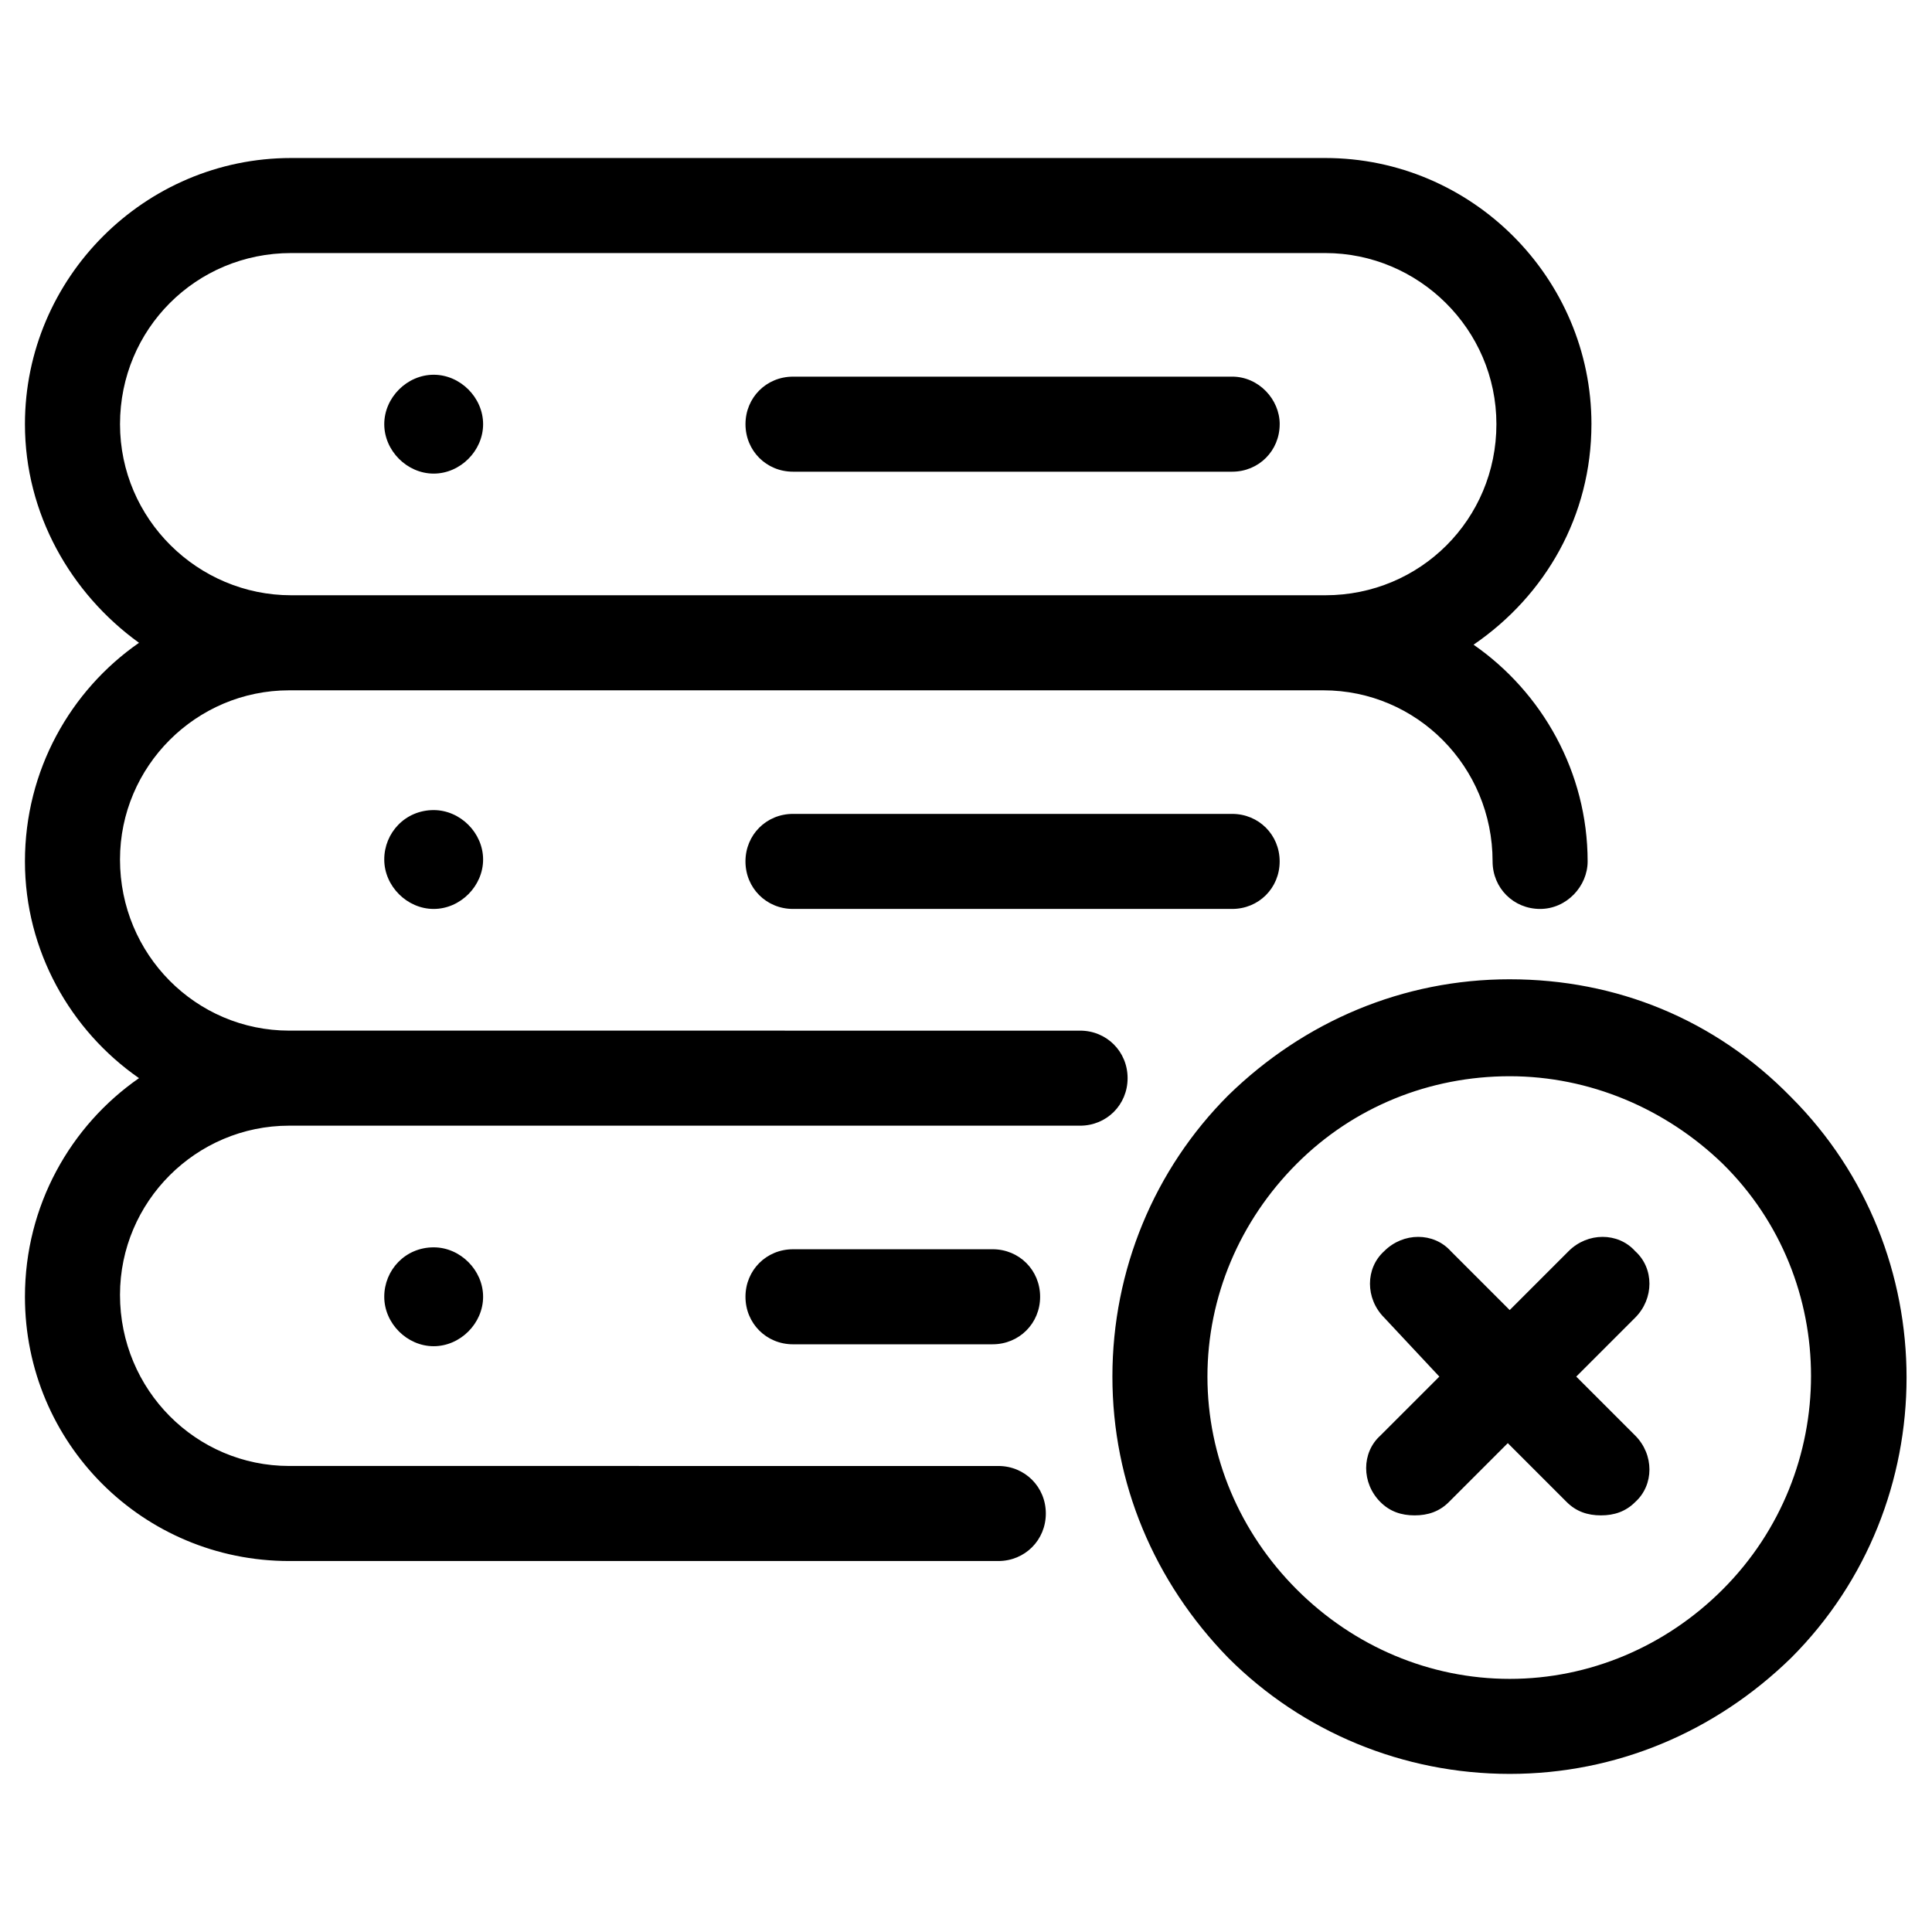 <?xml version="1.0" encoding="UTF-8"?>
<!-- Uploaded to: ICON Repo, www.svgrepo.com, Generator: ICON Repo Mixer Tools -->
<svg fill="#000000" width="800px" height="800px" version="1.1" viewBox="144 144 512 512" xmlns="http://www.w3.org/2000/svg">
 <path d="m565.75 256.41c0-38.793-31.738-70.535-70.535-70.535h-274.07c-38.793 0-70.535 31.738-70.535 70.535 0 23.68 12.09 44.84 30.23 57.938-18.137 12.594-30.23 33.754-30.23 57.938 0 23.68 12.09 44.84 30.23 57.434-18.137 12.594-30.23 33.754-30.23 57.938 0 38.793 31.234 70.031 70.031 70.031h187.92c7.055 0 12.594-5.543 12.594-12.594 0-7.055-5.543-12.594-12.594-12.594l-187.92-0.004c-24.688 0-44.84-20.152-44.84-45.344 0-24.688 20.152-44.84 44.84-44.84l209.59 0.004c7.055 0 12.594-5.543 12.594-12.594 0-7.055-5.543-12.594-12.594-12.594l-209.59-0.004c-24.688 0-44.84-20.152-44.84-45.344 0-24.688 20.152-44.84 44.84-44.84h274.07c24.688 0 44.84 20.152 44.84 45.344 0 7.055 5.543 12.594 12.594 12.594 7.055 0 12.594-6.047 12.594-12.594 0-23.68-12.09-44.84-30.23-57.434 19.148-13.102 31.238-34.262 31.238-58.441zm-70.531 45.34h-274.07c-24.688 0-45.344-20.152-45.344-45.344s20.152-45.344 45.344-45.344h274.07c24.688 0 45.344 20.152 45.344 45.344s-20.152 45.344-45.344 45.344zm-12.09-45.34c0 7.055-5.543 12.594-12.594 12.594h-116.38c-7.055 0-12.594-5.543-12.594-12.594 0-7.055 5.543-12.594 12.594-12.594l116.38-0.004c7.055 0 12.598 6.047 12.598 12.598zm-211.1 0c0 7.055-6.047 13.098-13.098 13.098-7.055 0-13.098-6.047-13.098-13.098 0-7.055 6.047-13.098 13.098-13.098 7.051-0.004 13.098 6.043 13.098 13.098zm198.5 103.28c7.055 0 12.594 5.543 12.594 12.594 0.004 7.055-5.539 12.594-12.594 12.594h-116.38c-7.055 0-12.594-5.543-12.594-12.594 0-7.055 5.543-12.594 12.594-12.594zm-211.6-1.008c7.055 0 13.098 6.047 13.098 13.098 0 7.055-6.047 13.098-13.098 13.098-7.055 0-13.098-6.047-13.098-13.098-0.004-7.055 5.539-13.098 13.098-13.098zm148.12 116.38c7.055 0 12.594 5.543 12.594 12.594 0 7.055-5.543 12.594-12.594 12.594l-52.898 0.004c-7.055 0-12.594-5.543-12.594-12.594 0-7.055 5.543-12.594 12.594-12.594zm-148.12-0.504c7.055 0 13.098 6.047 13.098 13.098 0 7.055-6.047 13.102-13.098 13.102-7.055 0-13.098-6.047-13.098-13.098-0.004-7.055 5.539-13.102 13.098-13.102zm285.16-71.039c-28.215 0-54.41 11.082-74.562 30.73-19.648 19.648-30.73 46.352-30.73 74.562 0 28.215 11.082 54.41 30.73 74.562 19.648 19.648 46.352 30.73 74.562 30.73 28.215 0 54.41-11.082 74.562-30.73 40.809-40.809 40.809-107.82 0-148.62-20.152-20.648-46.352-31.23-74.562-31.23zm56.426 161.72c-15.113 15.113-35.266 23.68-56.426 23.68s-41.312-8.566-56.426-23.68c-15.113-15.113-23.68-35.266-23.68-56.426 0-21.16 8.566-41.312 23.68-56.426 15.113-15.113 35.266-23.176 56.426-23.176s41.312 8.566 56.426 23.176c31.234 30.734 31.234 81.617 0 112.85zm-23.176-72.043-15.617 15.617 15.617 15.617c5.039 5.039 5.039 13.098 0 17.633-2.519 2.519-5.543 3.527-9.07 3.527-3.527 0-6.551-1.008-9.07-3.527l-15.617-15.617-15.617 15.617c-2.519 2.519-5.543 3.527-9.07 3.527-3.527 0-6.551-1.008-9.07-3.527-5.039-5.039-5.039-13.098 0-17.633l15.617-15.617-14.605-15.617c-5.039-5.039-5.039-13.098 0-17.633 5.039-5.039 13.098-5.039 17.633 0l15.617 15.617 15.617-15.617c5.039-5.039 13.098-5.039 17.633 0 5.043 4.535 5.043 12.594 0.004 17.633z"/>
</svg>